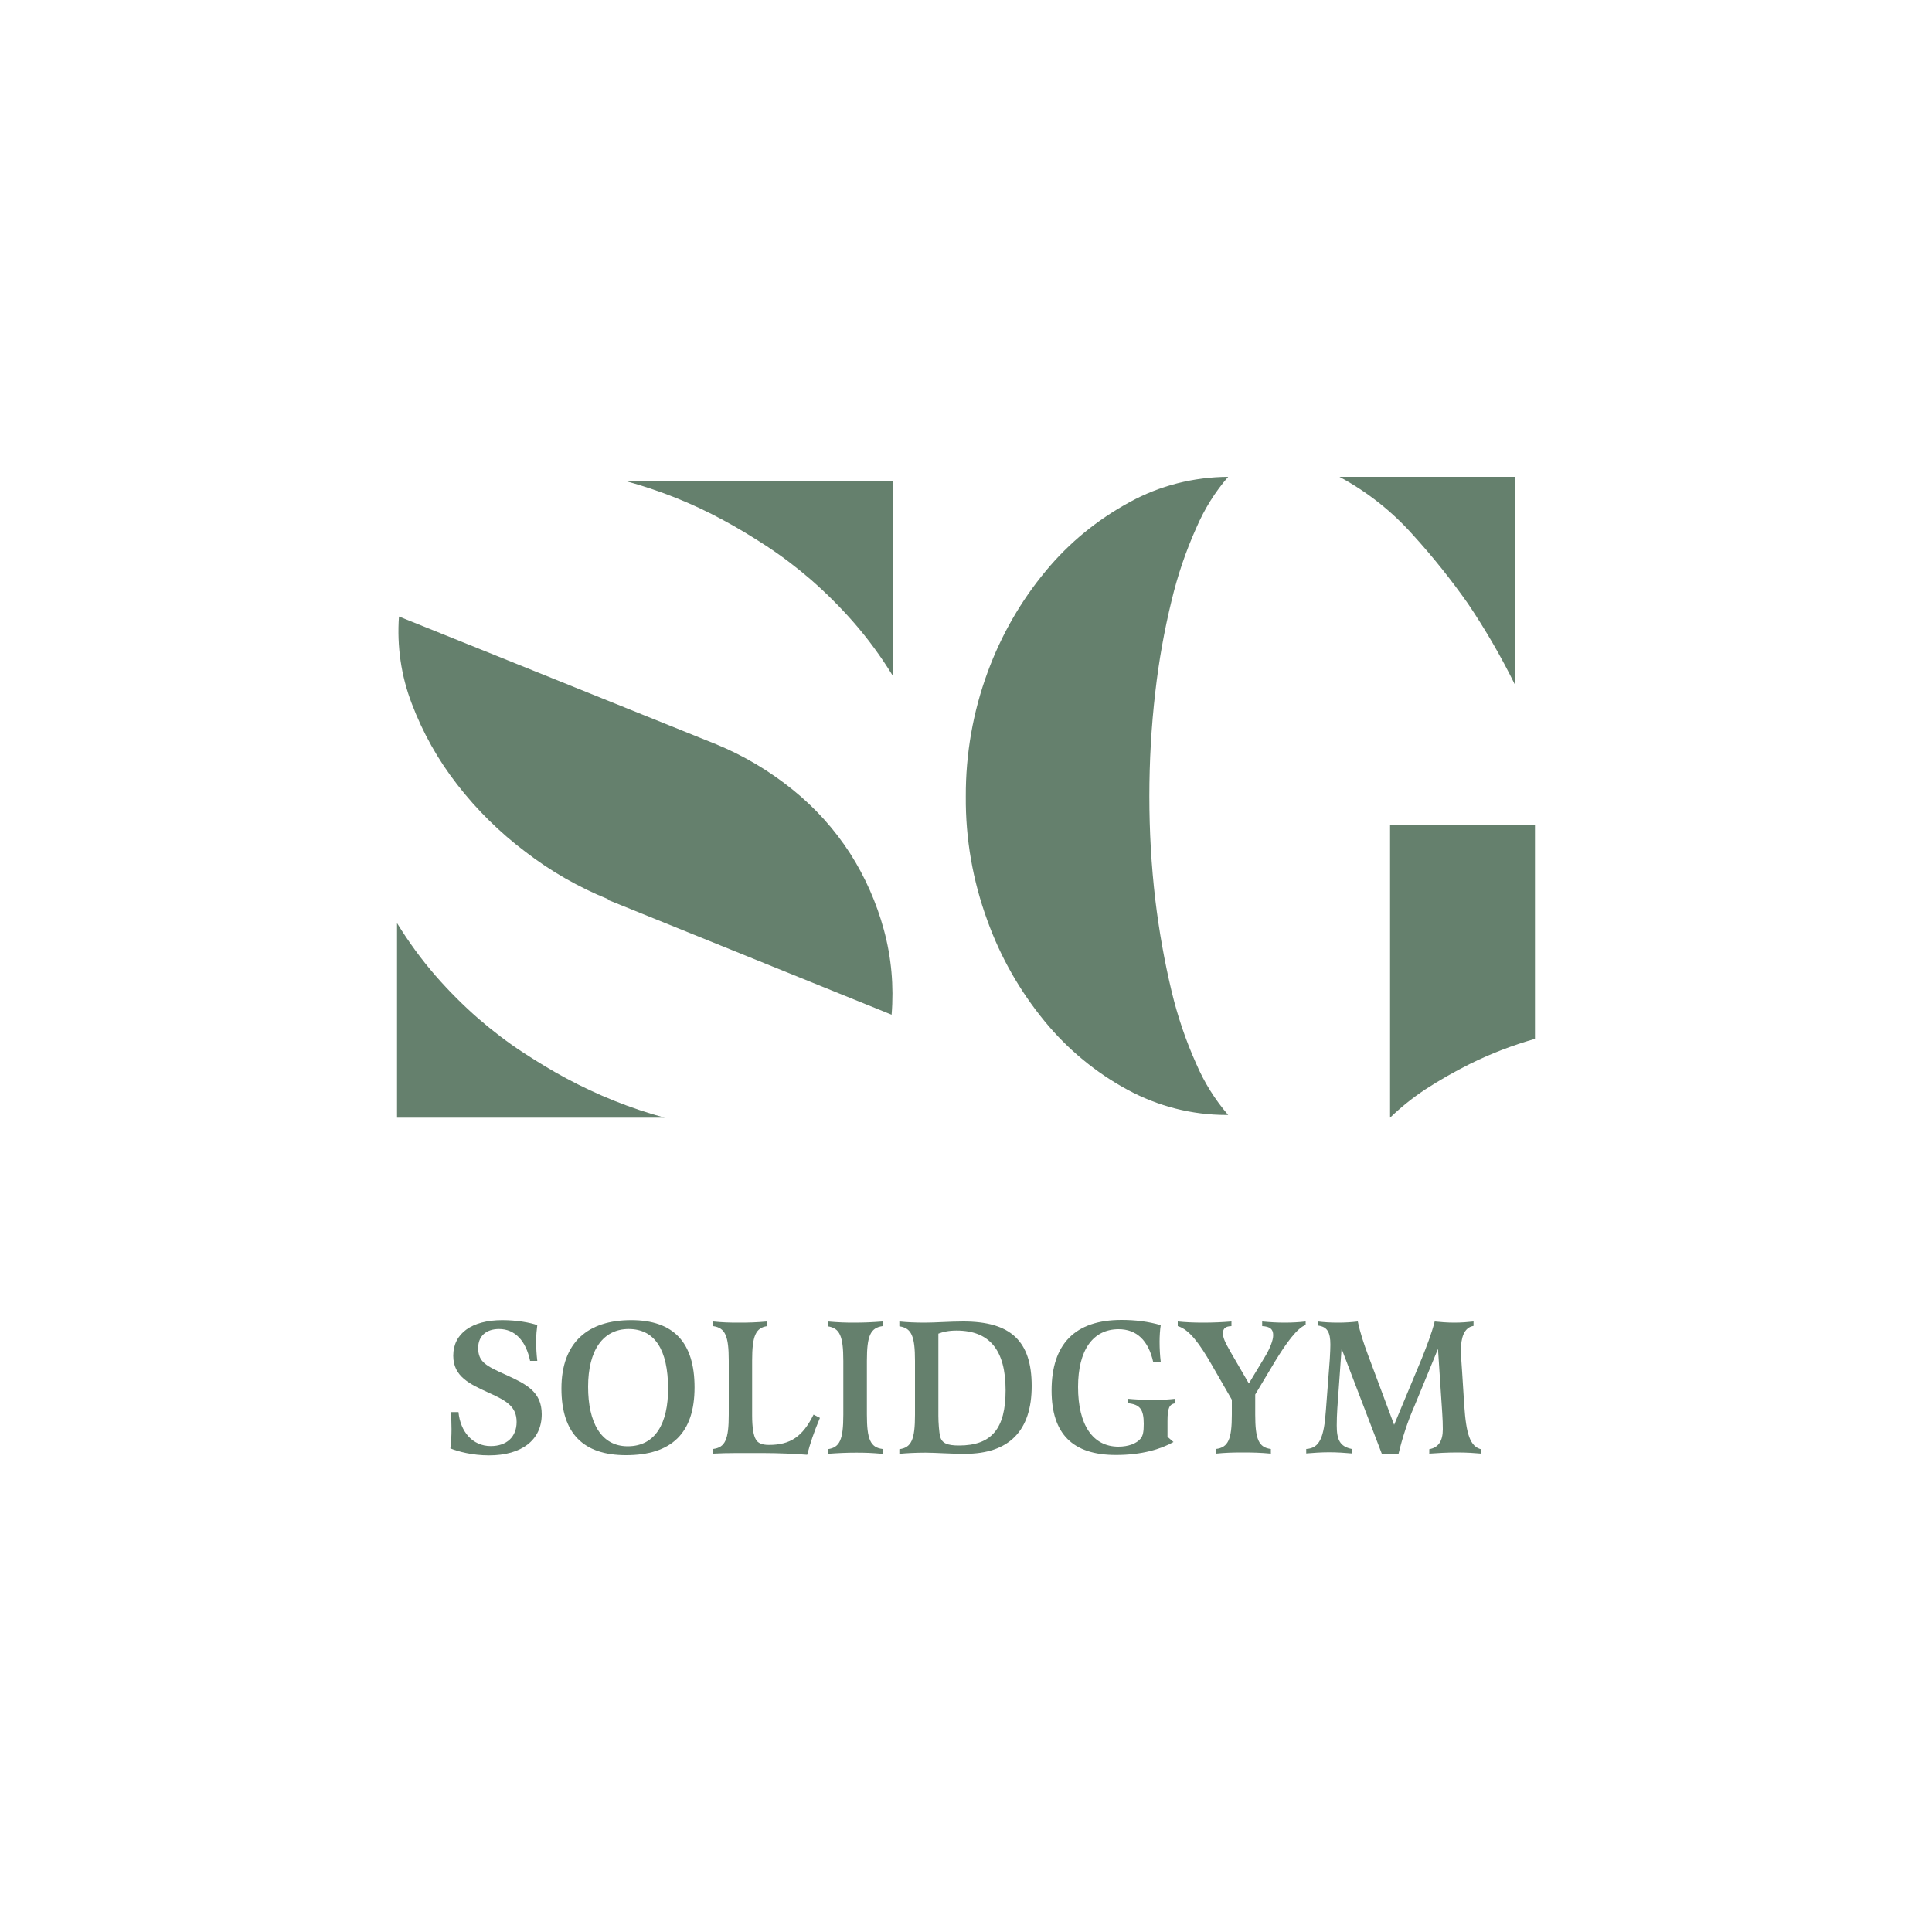 <?xml version="1.0" encoding="utf-8"?>
<!-- Generator: Adobe Illustrator 26.5.0, SVG Export Plug-In . SVG Version: 6.00 Build 0)  -->
<svg version="1.1" id="Layer_1" xmlns="http://www.w3.org/2000/svg" xmlns:xlink="http://www.w3.org/1999/xlink" x="0px" y="0px"
	 viewBox="0 0 1000 1000" style="enable-background:new 0 0 1000 1000;" xml:space="preserve">
<style type="text/css">
	.st0{enable-background:new    ;}
	.st1{fill:#65806D;}
</style>
<g class="st0">
	<path class="st1" d="M274.4,704.5c-2.2-10.6-7.9-16.6-16.1-16.6c-6.7,0-10.8,3.7-10.8,9.8c0,7.3,4.1,9.3,14.3,13.9
		c10.6,4.8,18.6,8.8,18.6,20.4c0,13.4-10.4,21.3-27.3,21.3c-8.7,0-16-2-20-3.6c0.4-3.1,0.6-6.6,0.6-9.9c0-3-0.1-5.6-0.4-8.9h4
		c1,10.3,7.4,17.6,16.7,17.6c8.3,0,13.4-4.8,13.4-12.5c0-7.8-5-10.9-14.4-15.1c-9.8-4.5-18.4-8.3-18.4-19.2
		c0-11.5,9.6-18.4,25.4-18.4c7.6,0,14.5,1.3,18.1,2.6c-0.3,2.2-0.6,5.2-0.6,8.2c0,3.6,0.2,7,0.6,10.3H274.4z"/>
	<path class="st1" d="M324,753.2c-21.9,0-33.4-11.1-33.4-34.5c0-23.9,13.7-35.4,36.1-35.4c21.9,0,32.8,11.5,32.8,34.8
		C359.5,741.8,347.6,753.2,324,753.2z M325.4,687.9c-13.2,0-21,10.9-21,29.9c0,18.3,6.6,30.8,20.5,30.8c14.6,0,20.9-12.3,20.9-29.8
		C345.8,698.5,338.8,687.9,325.4,687.9z"/>
	<path class="st1" d="M382.5,684.6c5.2,0,8.7-0.1,14.6-0.6v2.4c-6,0.9-7.8,5.1-7.8,17.9v28.4c0,6,0.7,10.4,1.9,12.3
		c1,1.9,3.1,2.9,6.8,2.9c11.2,0,17.5-4.4,23.1-15.7l3.3,1.7c-3.2,7.6-5,13-6.6,19.1c-5.9-0.5-15.1-0.9-23.1-0.9h-13.3
		c-3.8,0-8.9,0.1-12.3,0.3v-2.4c6.3-0.8,8.1-5,8.1-17.8v-27.9c0-12.8-1.8-17-8.1-17.9V684C374.1,684.5,377.2,684.6,382.5,684.6z"/>
	<path class="st1" d="M456.8,752.5c-6.1-0.5-8.6-0.6-13.7-0.6s-9.2,0.2-14.7,0.6v-2.4c6.3-0.8,8.1-5,8.1-17.8v-27.9
		c0-12.8-1.8-17-8.1-17.9V684c6.1,0.5,9,0.6,13.9,0.6c4.8,0,9.2-0.2,14.5-0.6v2.4c-6.3,0.9-8.1,5.1-8.1,17.9v27.9
		c0,12.8,1.8,17,8.1,17.8V752.5z"/>
	<path class="st1" d="M478.5,684.6c5.8,0,13-0.6,20.1-0.6c24.4,0,35.4,10,35.4,33.4c0,23.2-11.7,35.1-34.5,35.1
		c-8.1,0-15.4-0.6-20.4-0.6c-4.7,0-9.3,0.2-13.6,0.6v-2.4c6.3-0.8,8.1-5.1,8.1-17.8v-27.9c0-12.8-1.8-17-8.1-17.9V684
		C469.5,684.4,473.9,684.6,478.5,684.6z M485.7,732.8c0,3.7,0.4,8.7,0.9,10.7c0.9,3.5,3.6,4.7,9.8,4.7c16.9,0,24.1-8.8,24.1-28.6
		c0-20.8-8.3-30.9-25.4-30.9c-4.1,0-7.1,0.7-9.4,1.6V732.8z"/>
	<path class="st1" d="M596.9,705c-2.5-11.2-8.6-17-17.9-17c-13.3,0-21,10.8-21,29.9c0,19.6,7.6,30.9,20.9,30.9
		c5.1,0,9.4-1.6,11.5-4.2c1.2-1.5,1.6-3.5,1.6-7.6c0-7.6-2-10.1-8.3-10.7V724c3,0.3,7.7,0.6,13,0.6c5.1,0,8.2-0.2,11.7-0.6v2.3
		c-3.2,0.5-4.1,2.5-4.1,9.2v8.2l3.1,2.7c-6.4,3.6-16.2,6.7-29.8,6.7c-22.4,0-33.3-10.9-33.3-33.4c0-24,12.1-36.5,36.2-36.5
		c7.1,0,13.8,0.8,20.3,2.7c-0.4,2.4-0.6,5.8-0.6,8.6c0,3.5,0.2,7.2,0.6,10.4H596.9z"/>
	<path class="st1" d="M654.3,703c3.2-5.2,4.7-9.4,4.7-11.9c0-3.1-1.6-4.5-5.7-4.7V684c4.3,0.4,7.8,0.6,11.6,0.6
		c3.7,0,7.5-0.2,10.9-0.6v1.8c-4.4,1.6-10,9.3-15.8,18.8l-10.3,17.2v10.4c0,12.8,1.8,17,8.1,17.8v2.4c-5.2-0.5-9.4-0.6-14.4-0.6
		c-5.3,0-9.1,0.1-14,0.6v-2.4c6.3-0.8,8.2-5,8.2-17.8v-7.7L627,706.1c-6-10.4-11.4-18-17.4-19.7V684c4.3,0.4,8,0.6,13.1,0.6
		c5.1,0,9.7-0.2,14.7-0.6v2.4c-3.1,0.1-4.4,1.2-4.4,3.7c0,2.3,0.9,4.4,4.3,10.3l9.1,15.7L654.3,703z"/>
	<path class="st1" d="M735.9,703.2c2.5-6.3,5-12.6,6.7-19.2c2.9,0.3,6.4,0.6,10.2,0.6c3.7,0,7.1-0.3,9.9-0.6v2.3
		c-5.2,0.8-6.5,6.8-6.5,12.1c0,2.9,0.2,7,0.6,11.8l1.1,17.3c1,14.8,3,21.3,8.9,22.7v2.2c-3.5-0.3-7.3-0.6-12.7-0.6
		c-4.9,0-10.3,0.3-14.3,0.6v-2.3c4.7-0.8,7-4.2,7-10.3c0-2.4-0.1-5.7-0.3-8.4l-2.2-33.2l-12.2,29.6c-3.5,7.9-6.2,16.3-8.2,24.6h-8.7
		l-20.8-54.3l-2.2,30.9c-0.2,3.1-0.3,6.2-0.3,8.8c0,7.3,1.5,10.9,7.8,12.2v2.3c-3.3-0.3-7.5-0.6-11.8-0.6c-4.2,0-8.1,0.3-11.8,0.6
		v-2.3c7-0.4,9.2-6,10.2-20.2l2-26.3c0.2-3.4,0.3-5.9,0.3-7.5c0-6.5-1.6-9.3-6.5-9.9V684c3.3,0.4,6.7,0.6,10.4,0.6
		c3.8,0,6.9-0.2,10.3-0.6c1.2,5.8,3.1,11.5,5.2,17.1l13.6,36.4L735.9,703.2z"/>
</g>
<g id="Group_1204_00000101104131780181183100000018281495254247374742_">
	<g>
		<g id="Group_1203_00000057130635189254027110000011878799782754725278_">
			<path id="Path_324_00000093139814560939467060000003326241079422291845_" class="st1" d="M583.7,564.1c-16.5-8.9-31.1-21-43-35.5
				c-12.8-15.6-22.9-33.3-29.7-52.3c-7.5-20.5-11.3-42.2-11.1-64.1c-0.1-21.9,3.7-43.7,11.3-64.3c7-19.1,17.2-36.9,30.2-52.5
				c12-14.5,26.7-26.5,43.3-35.5c15.6-8.6,33.2-13,51-13.1c-6.8,7.8-12.3,16.7-16.4,26.2c-5.5,12.2-9.8,24.9-12.9,37.9
				c-3.8,15.6-6.6,31.3-8.4,47.2c-2.1,18-3.1,36-3.1,54.1c0,17.9,1,35.8,3.1,53.6c1.9,15.9,4.7,31.7,8.4,47.2
				c3.1,13,7.4,25.7,12.9,37.9c4.1,9.5,9.6,18.3,16.4,26.2h-0.9C616.9,577.1,599.4,572.6,583.7,564.1 M731.2,276.7
				c10.3,11.3,19.8,23.2,28.6,35.7c9.1,13.5,17.2,27.5,24.4,42.1V246.8h-90.9C707.6,254.5,720.4,264.6,731.2,276.7 M737.7,563.9
				c7.5-4.9,15.3-9.3,23.3-13.3c10.7-5.3,22-9.6,33.5-12.9V426.8h-75v151.7C725.1,573.1,731.2,568.2,737.7,563.9"/>
			<path id="Path_325_00000158013844269716489720000002449104522039667606_" class="st1" d="M440,441.7c-8-12.4-18-23.5-29.5-32.8
				c-12.1-9.8-25.5-17.8-39.9-23.7l-164.1-66.1c-1.1,15.3,1.1,30.7,6.6,45c5.7,15.1,13.6,29.2,23.5,41.9c10.2,13.2,22.2,25,35.5,35
				c13,10,27.3,18.2,42.6,24.4v0.4l146.8,59.4c1.2-14.8-0.1-29.6-4-43.9C453.7,467.3,447.8,453.9,440,441.7"/>
			<path id="Path_326_00000085951014951776409380000007302191137221734022_" class="st1" d="M374.5,269.3
				c7.1,3.8,14.5,8.3,22.2,13.3c8.1,5.3,15.8,11.2,23.1,17.5c7.9,6.9,15.3,14.3,22.2,22.2c7.4,8.5,14.1,17.7,20,27.3V248.9H323.5
				C341.2,253.7,358.4,260.5,374.5,269.3"/>
			<path id="Path_327_00000049931601335268323770000012079018155913324439_" class="st1" d="M270.8,544.8
				c-8.1-5.3-15.8-11.2-23.1-17.5c-7.9-6.9-15.3-14.3-22.2-22.2c-7.4-8.5-14.1-17.7-20-27.3v100.7H344c-17.7-4.8-34.8-11.7-51-20.4
				C285.9,554.3,278.5,549.8,270.8,544.8"/>
		</g>
	</g>
</g>
</svg>
